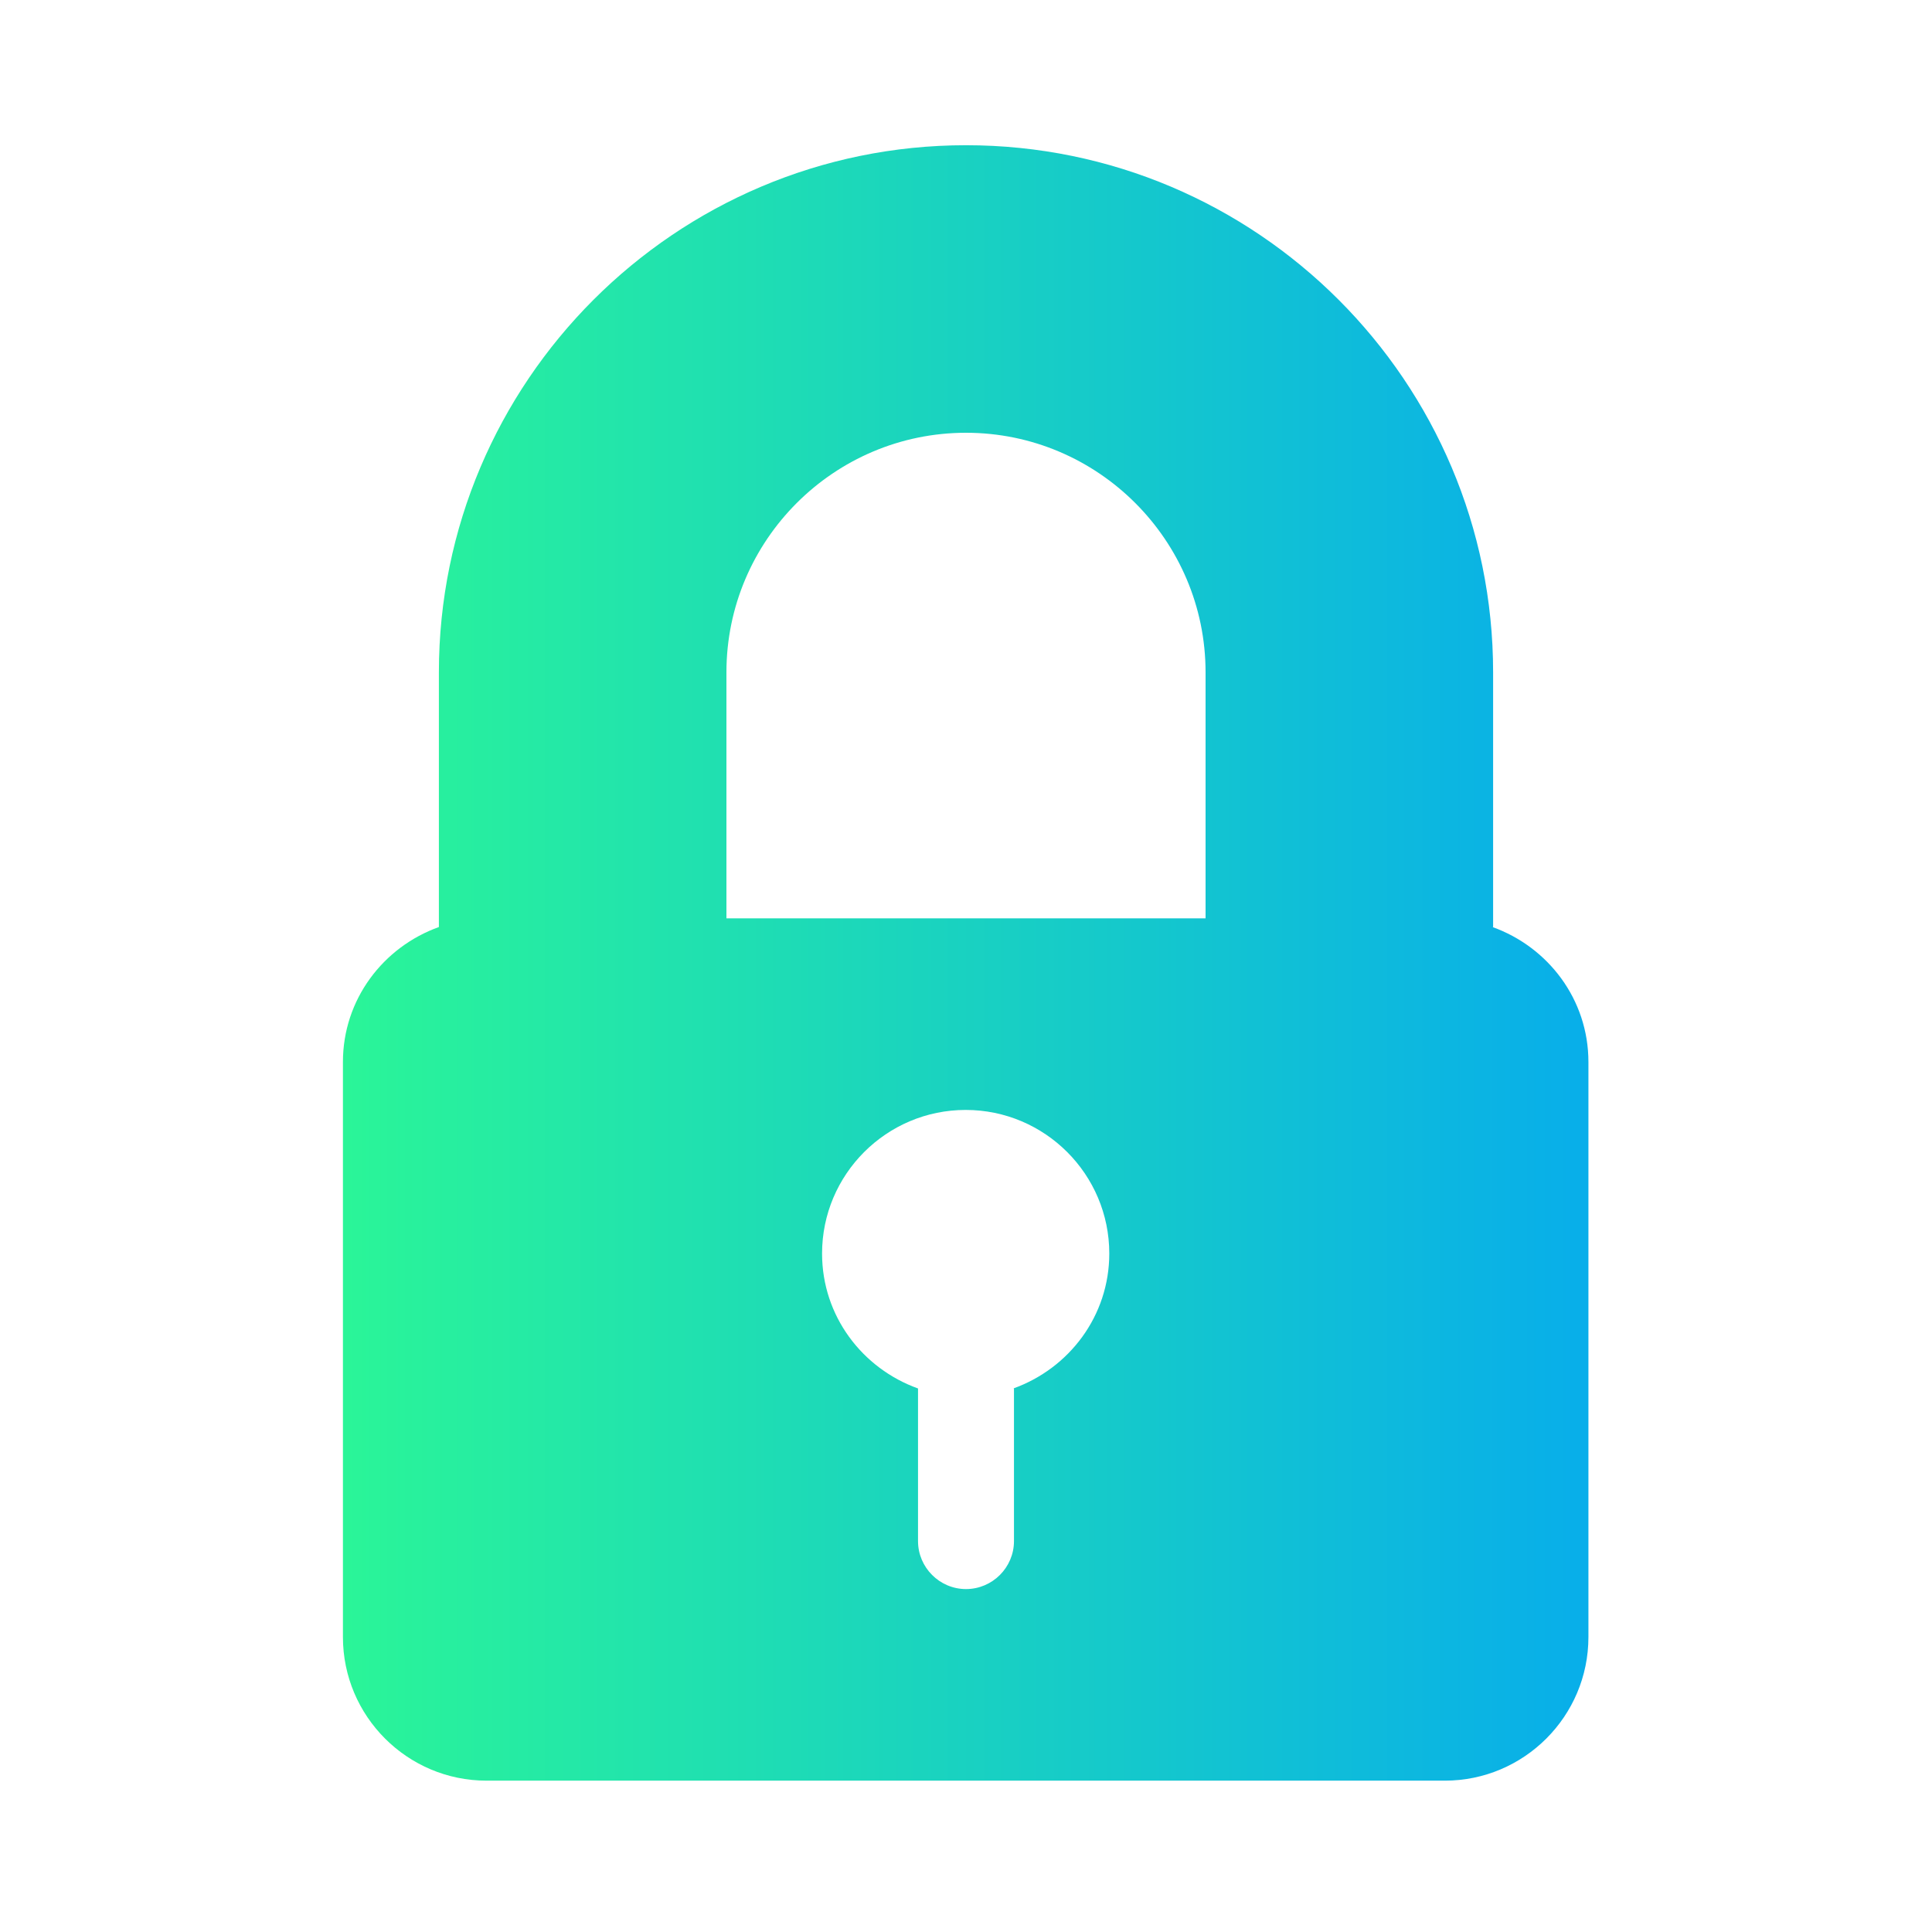 <?xml version="1.0" encoding="UTF-8"?><svg id="ICO" xmlns="http://www.w3.org/2000/svg" xmlns:xlink="http://www.w3.org/1999/xlink" viewBox="0 0 60 60"><defs><style>.cls-1{fill:url(#New_Gradient_Swatch);}</style><linearGradient id="New_Gradient_Swatch" x1="10.66" y1="29.91" x2="49.34" y2="29.91" gradientUnits="userSpaceOnUse"><stop offset="0" stop-color="#2af598"/><stop offset="1" stop-color="#08aeea"/></linearGradient></defs><path class="cls-1" d="m46.37,28.79v-7.91c0-9.03-7.34-16.37-16.37-16.37S13.63,11.86,13.63,20.88v7.91c-1.73.62-2.98,2.25-2.98,4.19v17.86c0,2.46,2,4.46,4.46,4.46h29.76c2.46,0,4.46-2,4.46-4.46v-17.86c0-1.94-1.25-3.57-2.98-4.19Zm-23.81-7.91c0-4.1,3.34-7.44,7.44-7.44s7.44,3.34,7.44,7.44v7.64h-14.88v-7.64Zm8.93,22.24v4.74c0,.82-.67,1.49-1.49,1.49s-1.49-.67-1.49-1.49v-4.74c-1.73-.62-2.98-2.25-2.98-4.19,0-2.46,2-4.46,4.46-4.46s4.46,2,4.46,4.46c0,1.94-1.25,3.57-2.98,4.19Z"/></svg>